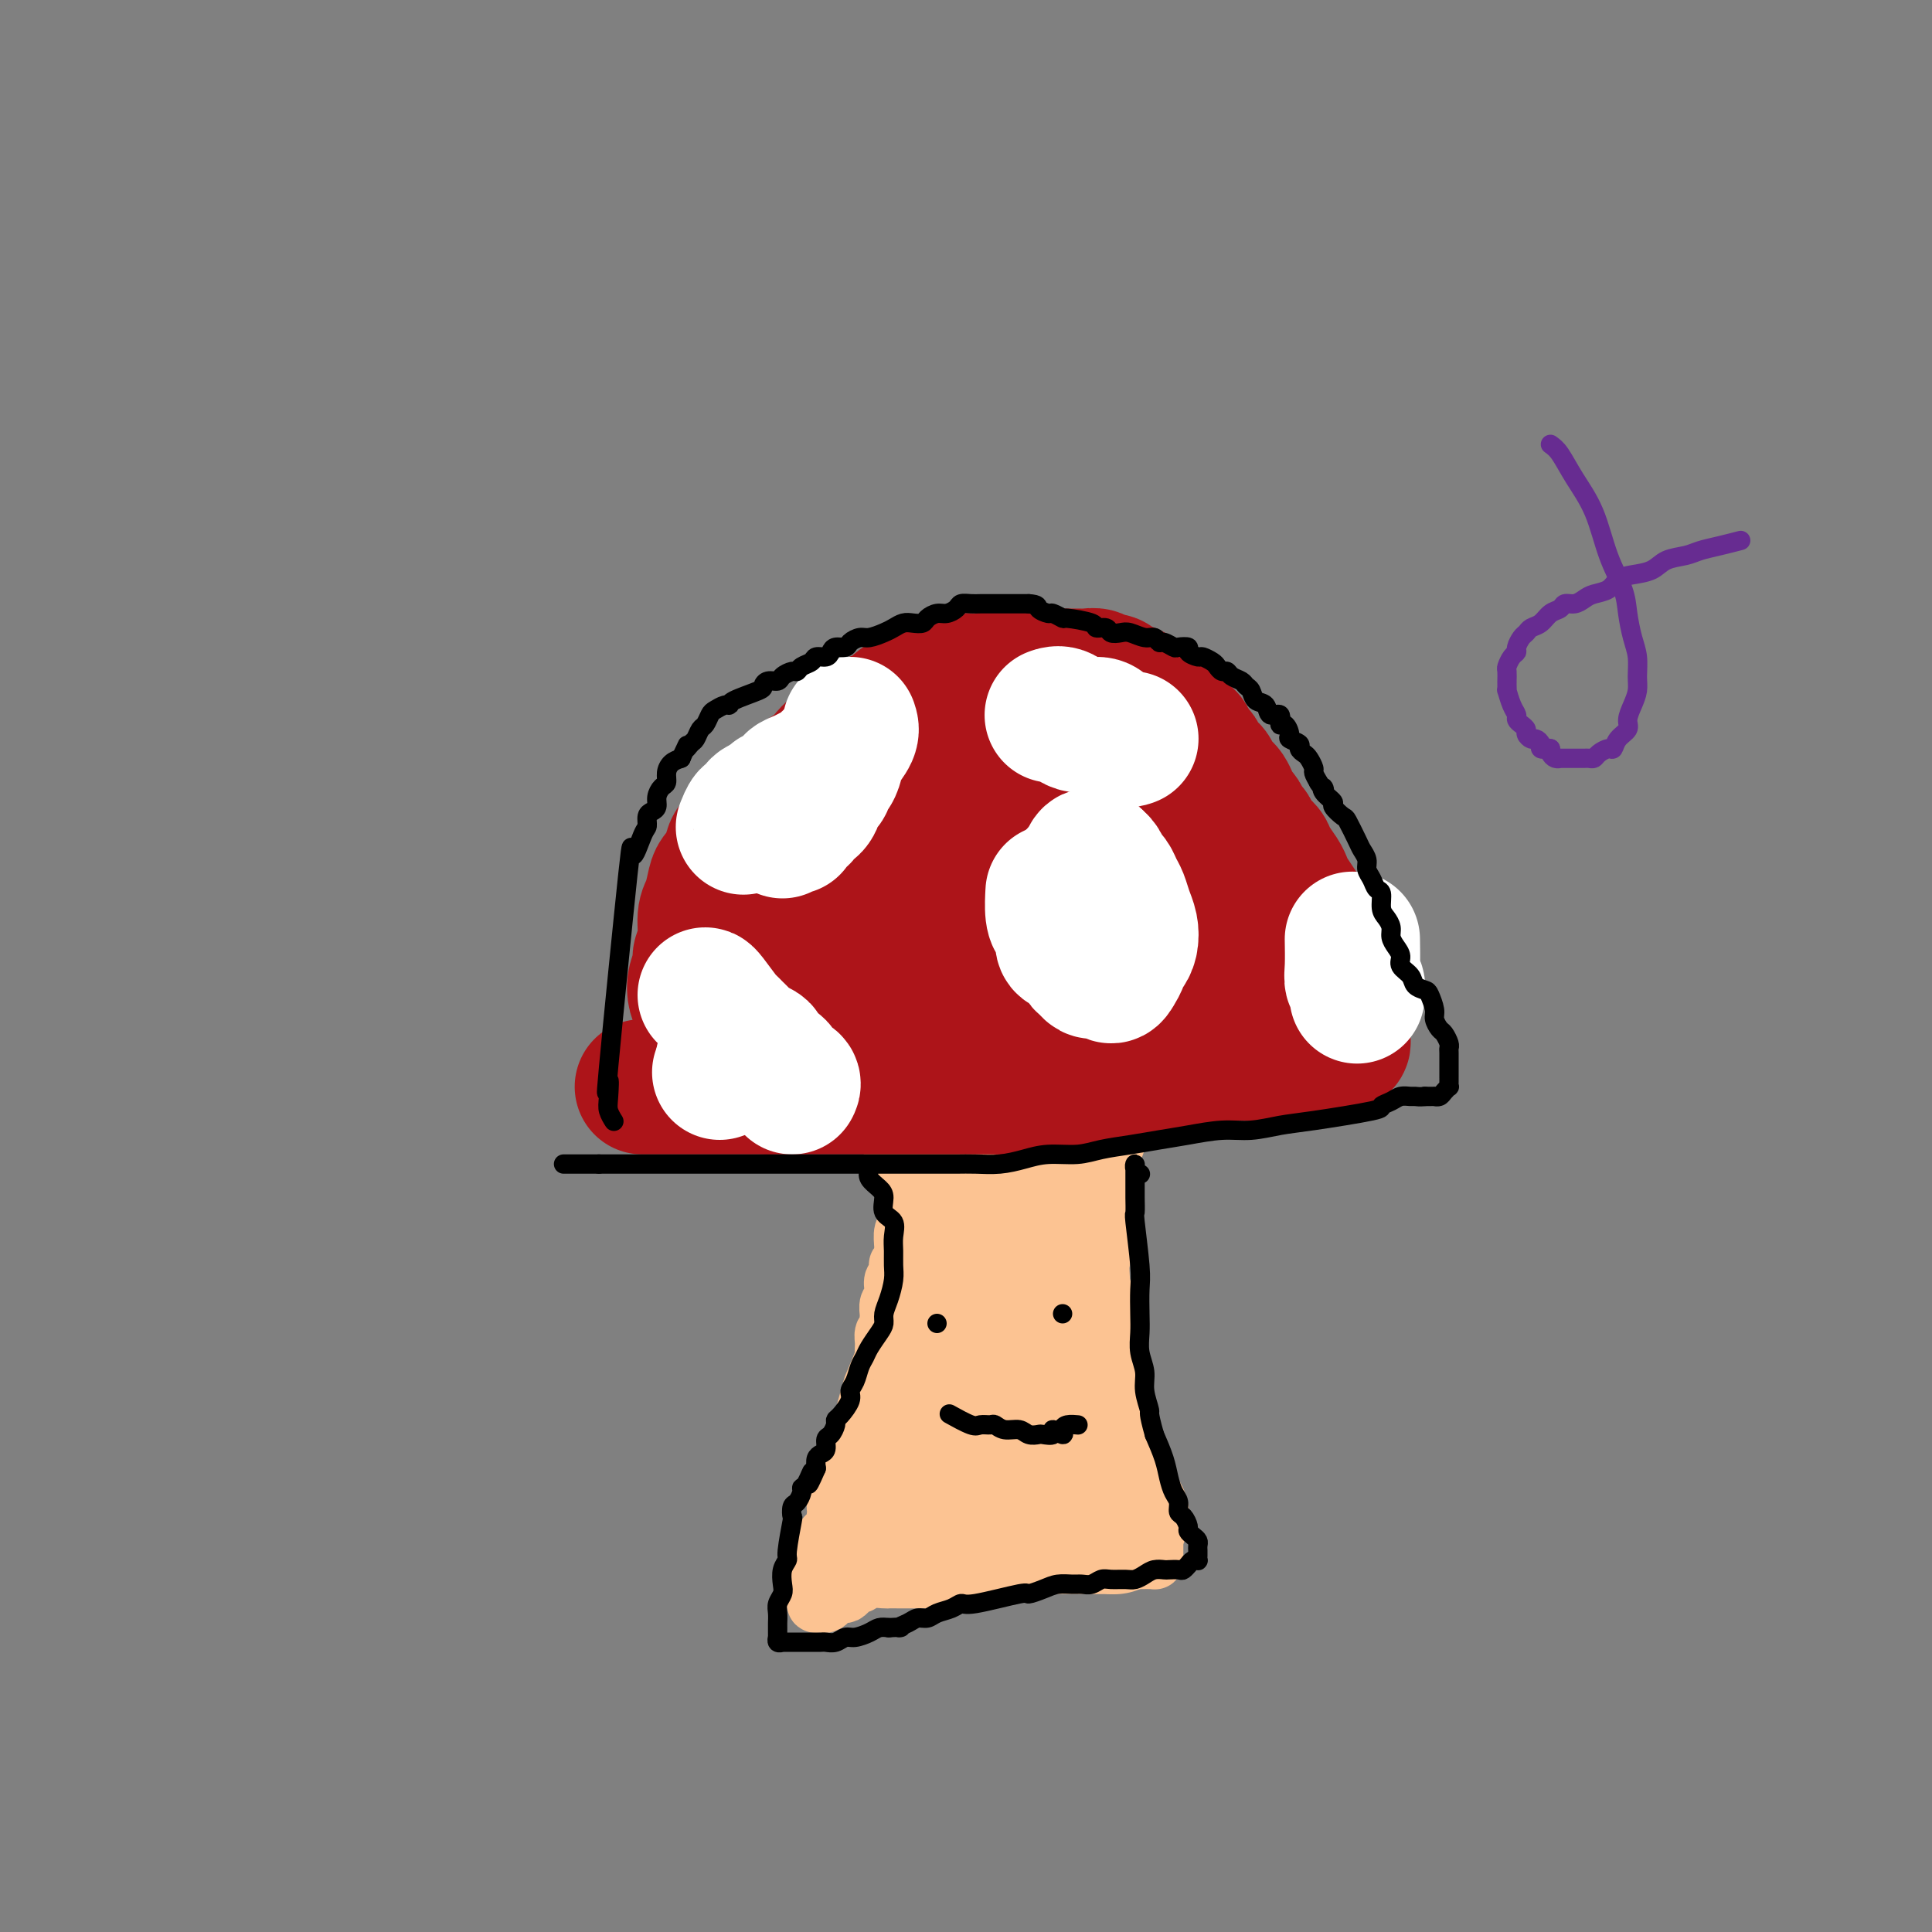 <svg viewBox='0 0 400 400' version='1.1' xmlns='http://www.w3.org/2000/svg' xmlns:xlink='http://www.w3.org/1999/xlink'><rect x="0" y="0" width="400" height="400" fill="#808080" stroke="none"/><g fill='none' stroke='#FCC392' stroke-width='12' stroke-linecap='round' stroke-linejoin='round'><path d='M183,223c-0.001,-0.001 -0.001,-0.002 0,0c0.001,0.002 0.004,0.006 0,0c-0.004,-0.006 -0.016,-0.022 0,0c0.016,0.022 0.061,0.082 0,0c-0.061,-0.082 -0.226,-0.308 0,0c0.226,0.308 0.845,1.148 1,2c0.155,0.852 -0.155,1.715 0,2c0.155,0.285 0.774,-0.009 1,0c0.226,0.009 0.061,0.320 0,1c-0.061,0.680 -0.016,1.729 0,2c0.016,0.271 0.004,-0.236 0,0c-0.004,0.236 -0.001,1.215 0,2c0.001,0.785 -0.002,1.378 0,2c0.002,0.622 0.008,1.275 0,2c-0.008,0.725 -0.031,1.524 0,2c0.031,0.476 0.117,0.631 0,1c-0.117,0.369 -0.438,0.952 0,2c0.438,1.048 1.634,2.561 2,3c0.366,0.439 -0.098,-0.196 0,0c0.098,0.196 0.758,1.222 1,2c0.242,0.778 0.066,1.308 0,2c-0.066,0.692 -0.021,1.546 0,2c0.021,0.454 0.020,0.510 0,1c-0.020,0.490 -0.058,1.416 0,2c0.058,0.584 0.211,0.827 0,1c-0.211,0.173 -0.788,0.277 -1,1c-0.212,0.723 -0.061,2.064 0,3c0.061,0.936 0.030,1.468 0,2'/><path d='M187,260c0.376,6.065 -0.683,2.728 -1,2c-0.317,-0.728 0.107,1.152 0,2c-0.107,0.848 -0.747,0.665 -1,1c-0.253,0.335 -0.121,1.188 0,2c0.121,0.812 0.230,1.584 0,2c-0.230,0.416 -0.797,0.478 -1,1c-0.203,0.522 -0.040,1.504 0,2c0.040,0.496 -0.042,0.505 0,1c0.042,0.495 0.209,1.476 0,2c-0.209,0.524 -0.795,0.590 -1,1c-0.205,0.410 -0.028,1.165 0,2c0.028,0.835 -0.094,1.749 0,2c0.094,0.251 0.403,-0.163 0,1c-0.403,1.163 -1.520,3.902 -2,5c-0.480,1.098 -0.325,0.557 -1,3c-0.675,2.443 -2.180,7.872 -3,10c-0.820,2.128 -0.956,0.955 -1,1c-0.044,0.045 0.003,1.306 0,2c-0.003,0.694 -0.056,0.820 0,1c0.056,0.180 0.221,0.415 0,1c-0.221,0.585 -0.830,1.519 -1,2c-0.170,0.481 0.098,0.510 0,1c-0.098,0.490 -0.561,1.441 -1,2c-0.439,0.559 -0.852,0.725 -1,1c-0.148,0.275 -0.029,0.657 0,1c0.029,0.343 -0.031,0.645 0,1c0.031,0.355 0.152,0.763 0,2c-0.152,1.237 -0.577,3.302 -1,4c-0.423,0.698 -0.845,0.029 -1,0c-0.155,-0.029 -0.042,0.584 0,1c0.042,0.416 0.012,0.637 0,1c-0.012,0.363 -0.006,0.868 0,1c0.006,0.132 0.012,-0.109 0,0c-0.012,0.109 -0.042,0.568 0,1c0.042,0.432 0.155,0.838 0,1c-0.155,0.162 -0.577,0.081 -1,0'/><path d='M170,323c-2.626,9.908 -0.689,3.179 0,1c0.689,-2.179 0.132,0.191 0,1c-0.132,0.809 0.161,0.059 0,0c-0.161,-0.059 -0.775,0.575 -1,1c-0.225,0.425 -0.060,0.640 0,1c0.060,0.360 0.016,0.866 0,1c-0.016,0.134 -0.004,-0.105 0,0c0.004,0.105 0.001,0.554 0,1c-0.001,0.446 -0.001,0.890 0,1c0.001,0.110 0.003,-0.114 0,0c-0.003,0.114 -0.012,0.567 0,1c0.012,0.433 0.044,0.845 0,1c-0.044,0.155 -0.166,0.052 0,0c0.166,-0.052 0.618,-0.052 1,0c0.382,0.052 0.694,0.157 1,0c0.306,-0.157 0.607,-0.577 1,-1c0.393,-0.423 0.879,-0.848 1,-1c0.121,-0.152 -0.122,-0.031 0,0c0.122,0.031 0.610,-0.029 1,0c0.390,0.029 0.684,0.148 1,0c0.316,-0.148 0.656,-0.561 1,-1c0.344,-0.439 0.693,-0.902 1,-1c0.307,-0.098 0.573,0.170 1,0c0.427,-0.170 1.016,-0.778 2,-1c0.984,-0.222 2.365,-0.060 3,0c0.635,0.060 0.526,0.016 1,0c0.474,-0.016 1.530,-0.003 2,0c0.470,0.003 0.352,-0.003 1,0c0.648,0.003 2.060,0.016 3,0c0.940,-0.016 1.406,-0.061 2,0c0.594,0.061 1.314,0.226 2,0c0.686,-0.226 1.339,-0.845 2,-1c0.661,-0.155 1.332,0.154 2,0c0.668,-0.154 1.334,-0.772 2,-1c0.666,-0.228 1.333,-0.065 2,0c0.667,0.065 1.333,0.033 2,0'/><path d='M204,325c4.009,-0.537 2.032,-0.880 2,-1c-0.032,-0.120 1.882,-0.018 3,0c1.118,0.018 1.440,-0.048 2,0c0.560,0.048 1.357,0.209 2,0c0.643,-0.209 1.131,-0.788 2,-1c0.869,-0.212 2.120,-0.057 3,0c0.880,0.057 1.391,0.015 2,0c0.609,-0.015 1.318,-0.004 2,0c0.682,0.004 1.336,0.001 2,0c0.664,-0.001 1.336,-0.000 2,0c0.664,0.000 1.320,0.000 2,0c0.680,-0.000 1.383,-0.000 2,0c0.617,0.000 1.149,0.000 2,0c0.851,-0.000 2.022,-0.000 3,0c0.978,0.000 1.765,0.001 2,0c0.235,-0.001 -0.081,-0.003 0,0c0.081,0.003 0.557,0.011 1,0c0.443,-0.011 0.851,-0.041 1,0c0.149,0.041 0.040,0.151 0,0c-0.040,-0.151 -0.011,-0.565 0,-1c0.011,-0.435 0.003,-0.891 0,-1c-0.003,-0.109 -0.001,0.129 0,0c0.001,-0.129 0.001,-0.626 0,-1c-0.001,-0.374 -0.003,-0.625 0,-1c0.003,-0.375 0.011,-0.873 0,-1c-0.011,-0.127 -0.041,0.119 0,0c0.041,-0.119 0.153,-0.601 0,-1c-0.153,-0.399 -0.569,-0.714 -1,-1c-0.431,-0.286 -0.875,-0.544 -1,-1c-0.125,-0.456 0.069,-1.111 0,-2c-0.069,-0.889 -0.399,-2.013 -1,-3c-0.601,-0.987 -1.471,-1.839 -2,-3c-0.529,-1.161 -0.716,-2.632 -1,-4c-0.284,-1.368 -0.665,-2.635 -1,-4c-0.335,-1.365 -0.625,-2.829 -1,-4c-0.375,-1.171 -0.836,-2.049 -1,-3c-0.164,-0.951 -0.030,-1.975 0,-3c0.030,-1.025 -0.044,-2.052 0,-3c0.044,-0.948 0.205,-1.818 0,-3c-0.205,-1.182 -0.777,-2.678 -1,-4c-0.223,-1.322 -0.099,-2.471 0,-4c0.099,-1.529 0.171,-3.437 0,-5c-0.171,-1.563 -0.586,-2.782 -1,-4'/><path d='M228,266c-0.309,-4.885 -0.080,-4.098 0,-5c0.080,-0.902 0.011,-3.494 0,-5c-0.011,-1.506 0.035,-1.927 0,-3c-0.035,-1.073 -0.150,-2.799 0,-4c0.150,-1.201 0.566,-1.875 1,-3c0.434,-1.125 0.887,-2.699 1,-4c0.113,-1.301 -0.113,-2.330 0,-3c0.113,-0.670 0.567,-0.981 1,-2c0.433,-1.019 0.846,-2.745 1,-4c0.154,-1.255 0.049,-2.039 0,-3c-0.049,-0.961 -0.041,-2.099 0,-3c0.041,-0.901 0.116,-1.565 0,-2c-0.116,-0.435 -0.423,-0.641 0,-2c0.423,-1.359 1.578,-3.869 2,-5c0.422,-1.131 0.113,-0.881 0,-1c-0.113,-0.119 -0.030,-0.605 0,-1c0.030,-0.395 0.008,-0.697 0,-1c-0.008,-0.303 -0.002,-0.607 0,-1c0.002,-0.393 0.001,-0.876 0,-1c-0.001,-0.124 -0.003,0.110 0,0c0.003,-0.110 0.011,-0.565 0,-1c-0.011,-0.435 -0.041,-0.848 0,-1c0.041,-0.152 0.152,-0.041 0,0c-0.152,0.041 -0.567,0.011 -1,0c-0.433,-0.011 -0.885,-0.003 -1,0c-0.115,0.003 0.106,0.001 0,0c-0.106,-0.001 -0.538,-0.000 -1,0c-0.462,0.000 -0.953,0.000 -1,0c-0.047,-0.000 0.352,-0.001 0,0c-0.352,0.001 -1.454,0.004 -2,0c-0.546,-0.004 -0.534,-0.016 -1,0c-0.466,0.016 -1.409,0.061 -2,0c-0.591,-0.061 -0.830,-0.228 -1,0c-0.170,0.228 -0.272,0.850 -1,1c-0.728,0.150 -2.082,-0.171 -3,0c-0.918,0.171 -1.400,0.833 -2,1c-0.600,0.167 -1.320,-0.162 -2,0c-0.680,0.162 -1.322,0.813 -2,1c-0.678,0.187 -1.392,-0.091 -2,0c-0.608,0.091 -1.112,0.550 -2,1c-0.888,0.450 -2.162,0.890 -3,1c-0.838,0.110 -1.239,-0.112 -2,0c-0.761,0.112 -1.880,0.556 -3,1'/><path d='M202,217c-5.308,0.713 -2.577,-0.005 -2,0c0.577,0.005 -1.001,0.733 -2,1c-0.999,0.267 -1.420,0.072 -2,0c-0.580,-0.072 -1.319,-0.020 -2,0c-0.681,0.020 -1.303,0.009 -2,0c-0.697,-0.009 -1.469,-0.016 -2,0c-0.531,0.016 -0.823,0.056 -1,0c-0.177,-0.056 -0.240,-0.207 0,0c0.240,0.207 0.783,0.774 1,1c0.217,0.226 0.109,0.113 0,0'/><path d='M190,219c0.065,0.035 0.131,0.069 0,0c-0.131,-0.069 -0.458,-0.243 0,0c0.458,0.243 1.700,0.902 2,2c0.300,1.098 -0.341,2.634 0,4c0.341,1.366 1.665,2.561 2,4c0.335,1.439 -0.318,3.121 0,5c0.318,1.879 1.609,3.953 2,6c0.391,2.047 -0.116,4.065 0,6c0.116,1.935 0.857,3.785 1,6c0.143,2.215 -0.313,4.795 0,7c0.313,2.205 1.393,4.037 2,6c0.607,1.963 0.741,4.059 1,6c0.259,1.941 0.643,3.727 1,5c0.357,1.273 0.688,2.034 1,3c0.312,0.966 0.605,2.139 1,3c0.395,0.861 0.891,1.411 1,2c0.109,0.589 -0.171,1.217 0,2c0.171,0.783 0.793,1.723 1,2c0.207,0.277 -0.000,-0.107 0,0c0.000,0.107 0.208,0.704 0,1c-0.208,0.296 -0.830,0.290 -1,0c-0.170,-0.290 0.113,-0.863 0,-1c-0.113,-0.137 -0.621,0.162 -1,0c-0.379,-0.162 -0.628,-0.785 -1,-2c-0.372,-1.215 -0.866,-3.022 -1,-5c-0.134,-1.978 0.093,-4.128 0,-7c-0.093,-2.872 -0.504,-6.466 -1,-10c-0.496,-3.534 -1.076,-7.008 -1,-10c0.076,-2.992 0.808,-5.501 1,-8c0.192,-2.499 -0.156,-4.987 0,-7c0.156,-2.013 0.816,-3.552 1,-5c0.184,-1.448 -0.108,-2.804 0,-4c0.108,-1.196 0.617,-2.232 1,-3c0.383,-0.768 0.641,-1.267 1,-2c0.359,-0.733 0.818,-1.699 1,-2c0.182,-0.301 0.087,0.062 0,0c-0.087,-0.062 -0.164,-0.550 0,-1c0.164,-0.450 0.570,-0.863 1,-1c0.430,-0.137 0.885,0.002 1,0c0.115,-0.002 -0.110,-0.143 0,0c0.110,0.143 0.555,0.572 1,1'/><path d='M207,222c1.168,-0.983 1.087,0.561 1,1c-0.087,0.439 -0.182,-0.227 0,0c0.182,0.227 0.640,1.347 1,2c0.360,0.653 0.622,0.840 1,1c0.378,0.160 0.871,0.291 1,1c0.129,0.709 -0.106,1.994 0,3c0.106,1.006 0.554,1.733 1,3c0.446,1.267 0.890,3.073 1,5c0.110,1.927 -0.114,3.975 0,6c0.114,2.025 0.566,4.027 1,6c0.434,1.973 0.848,3.917 1,6c0.152,2.083 0.041,4.306 0,6c-0.041,1.694 -0.011,2.859 0,4c0.011,1.141 0.003,2.258 0,3c-0.003,0.742 -0.001,1.110 0,2c0.001,0.890 0.000,2.302 0,3c-0.000,0.698 0.000,0.683 0,1c-0.000,0.317 -0.001,0.966 0,1c0.001,0.034 0.003,-0.548 0,-1c-0.003,-0.452 -0.012,-0.773 0,-1c0.012,-0.227 0.044,-0.358 0,-1c-0.044,-0.642 -0.164,-1.794 0,-4c0.164,-2.206 0.611,-5.464 1,-9c0.389,-3.536 0.721,-7.349 1,-11c0.279,-3.651 0.505,-7.139 1,-10c0.495,-2.861 1.260,-5.095 2,-7c0.740,-1.905 1.456,-3.482 2,-5c0.544,-1.518 0.917,-2.977 1,-4c0.083,-1.023 -0.122,-1.610 0,-2c0.122,-0.390 0.571,-0.582 1,-1c0.429,-0.418 0.837,-1.062 1,-1c0.163,0.062 0.082,0.830 0,1c-0.082,0.170 -0.166,-0.257 0,0c0.166,0.257 0.580,1.199 1,2c0.420,0.801 0.845,1.462 1,2c0.155,0.538 0.042,0.953 0,2c-0.042,1.047 -0.011,2.725 0,4c0.011,1.275 0.003,2.145 0,4c-0.003,1.855 -0.001,4.693 0,7c0.001,2.307 0.000,4.083 0,6c-0.000,1.917 -0.000,3.976 0,6c0.000,2.024 0.000,4.012 0,6'/><path d='M227,259c0.000,5.855 0.000,3.993 0,4c-0.000,0.007 -0.000,1.883 0,3c0.000,1.117 0.000,1.475 0,2c-0.000,0.525 0.000,1.218 0,2c0.000,0.782 0.000,1.652 0,2c0.000,0.348 0.000,0.174 0,0'/></g>
<g fill='none' stroke='#FCC392' stroke-width='28' stroke-linecap='round' stroke-linejoin='round'><path d='M208,253c0.137,0.334 0.274,0.668 0,0c-0.274,-0.668 -0.959,-2.338 0,0c0.959,2.338 3.562,8.685 5,12c1.438,3.315 1.709,3.598 2,5c0.291,1.402 0.600,3.924 1,6c0.400,2.076 0.892,3.708 1,5c0.108,1.292 -0.167,2.245 0,3c0.167,0.755 0.777,1.311 1,2c0.223,0.689 0.060,1.510 0,2c-0.060,0.490 -0.016,0.650 0,1c0.016,0.350 0.005,0.891 0,1c-0.005,0.109 -0.005,-0.214 0,0c0.005,0.214 0.016,0.964 0,1c-0.016,0.036 -0.058,-0.642 0,-1c0.058,-0.358 0.216,-0.395 0,-1c-0.216,-0.605 -0.805,-1.778 -1,-3c-0.195,-1.222 0.003,-2.493 0,-4c-0.003,-1.507 -0.207,-3.251 0,-5c0.207,-1.749 0.825,-3.504 1,-5c0.175,-1.496 -0.093,-2.733 0,-4c0.093,-1.267 0.547,-2.563 1,-4c0.453,-1.437 0.906,-3.015 1,-4c0.094,-0.985 -0.170,-1.378 0,-2c0.170,-0.622 0.774,-1.473 1,-2c0.226,-0.527 0.074,-0.730 0,-1c-0.074,-0.270 -0.071,-0.609 0,-1c0.071,-0.391 0.212,-0.836 0,-1c-0.212,-0.164 -0.775,-0.047 -1,0c-0.225,0.047 -0.113,0.023 0,0'/><path d='M220,253c0.152,-5.707 -0.469,-0.976 -1,1c-0.531,1.976 -0.971,1.196 -1,1c-0.029,-0.196 0.352,0.191 0,1c-0.352,0.809 -1.439,2.039 -2,3c-0.561,0.961 -0.598,1.653 -1,3c-0.402,1.347 -1.169,3.349 -2,5c-0.831,1.651 -1.727,2.951 -2,4c-0.273,1.049 0.077,1.847 0,3c-0.077,1.153 -0.580,2.661 -1,4c-0.420,1.339 -0.756,2.509 -1,3c-0.244,0.491 -0.395,0.301 -1,2c-0.605,1.699 -1.664,5.285 -2,7c-0.336,1.715 0.050,1.559 0,2c-0.050,0.441 -0.538,1.480 -1,2c-0.462,0.520 -0.898,0.522 -1,1c-0.102,0.478 0.131,1.434 0,2c-0.131,0.566 -0.626,0.743 -1,1c-0.374,0.257 -0.626,0.595 -1,1c-0.374,0.405 -0.870,0.878 -1,1c-0.130,0.122 0.106,-0.108 0,0c-0.106,0.108 -0.553,0.555 -1,1c-0.447,0.445 -0.893,0.890 -1,1c-0.107,0.110 0.126,-0.114 0,0c-0.126,0.114 -0.612,0.567 -1,1c-0.388,0.433 -0.678,0.845 -1,1c-0.322,0.155 -0.675,0.052 -1,0c-0.325,-0.052 -0.623,-0.055 -1,0c-0.377,0.055 -0.833,0.167 -1,0c-0.167,-0.167 -0.047,-0.614 0,-1c0.047,-0.386 0.020,-0.711 0,-1c-0.020,-0.289 -0.031,-0.541 0,-1c0.031,-0.459 0.106,-1.123 0,-2c-0.106,-0.877 -0.393,-1.967 0,-3c0.393,-1.033 1.466,-2.010 2,-3c0.534,-0.990 0.528,-1.994 1,-3c0.472,-1.006 1.420,-2.015 2,-3c0.580,-0.985 0.790,-1.945 1,-3c0.210,-1.055 0.419,-2.204 1,-3c0.581,-0.796 1.532,-1.239 2,-2c0.468,-0.761 0.451,-1.839 1,-3c0.549,-1.161 1.663,-2.404 2,-3c0.337,-0.596 -0.101,-0.545 0,-1c0.101,-0.455 0.743,-1.416 1,-2c0.257,-0.584 0.128,-0.792 0,-1'/><path d='M207,269c2.075,-4.179 0.762,-1.127 0,0c-0.762,1.127 -0.974,0.330 -1,0c-0.026,-0.330 0.134,-0.191 0,0c-0.134,0.191 -0.560,0.435 -1,1c-0.440,0.565 -0.892,1.450 -1,2c-0.108,0.550 0.128,0.766 0,1c-0.128,0.234 -0.619,0.486 -1,1c-0.381,0.514 -0.650,1.291 -1,2c-0.350,0.709 -0.780,1.352 -1,2c-0.220,0.648 -0.230,1.303 -1,3c-0.770,1.697 -2.300,4.436 -3,6c-0.700,1.564 -0.568,1.952 -1,3c-0.432,1.048 -1.426,2.755 -2,4c-0.574,1.245 -0.727,2.028 -1,3c-0.273,0.972 -0.665,2.134 -1,3c-0.335,0.866 -0.614,1.437 -1,2c-0.386,0.563 -0.878,1.120 -1,2c-0.122,0.880 0.126,2.085 0,3c-0.126,0.915 -0.625,1.541 -1,2c-0.375,0.459 -0.626,0.753 -1,1c-0.374,0.247 -0.872,0.448 -1,1c-0.128,0.552 0.113,1.454 0,2c-0.113,0.546 -0.579,0.735 -1,1c-0.421,0.265 -0.796,0.607 -1,1c-0.204,0.393 -0.236,0.837 0,1c0.236,0.163 0.742,0.044 1,0c0.258,-0.044 0.269,-0.012 1,0c0.731,0.012 2.184,0.003 3,0c0.816,-0.003 0.997,-0.001 2,0c1.003,0.001 2.828,0.000 4,0c1.172,-0.000 1.692,-0.000 3,0c1.308,0.000 3.404,0.000 5,0c1.596,-0.000 2.692,-0.000 4,0c1.308,0.000 2.827,0.000 4,0c1.173,-0.000 2.001,-0.000 3,0c0.999,0.000 2.169,0.000 3,0c0.831,-0.000 1.322,-0.000 2,0c0.678,0.000 1.544,0.000 2,0c0.456,-0.000 0.501,-0.000 1,0c0.499,0.000 1.453,0.000 2,0c0.547,-0.000 0.686,-0.000 1,0c0.314,0.000 0.804,0.000 1,0c0.196,-0.000 0.098,-0.000 0,0'/><path d='M227,316c6.682,0.158 2.386,0.053 1,0c-1.386,-0.053 0.137,-0.053 1,0c0.863,0.053 1.066,0.158 1,0c-0.066,-0.158 -0.402,-0.581 0,-1c0.402,-0.419 1.544,-0.834 2,-1c0.456,-0.166 0.228,-0.083 0,0'/><path d='M211,231c0.000,0.000 0.100,0.100 0.1,0.1'/></g>
<g fill='none' stroke='#AD1419' stroke-width='28' stroke-linecap='round' stroke-linejoin='round'><path d='M145,208c-0.390,-0.584 -0.780,-1.169 -1,-2c-0.220,-0.831 -0.270,-1.910 0,-3c0.270,-1.090 0.860,-2.191 1,-3c0.140,-0.809 -0.169,-1.327 0,-2c0.169,-0.673 0.818,-1.502 1,-3c0.182,-1.498 -0.102,-3.664 0,-5c0.102,-1.336 0.588,-1.842 1,-3c0.412,-1.158 0.748,-2.968 1,-4c0.252,-1.032 0.420,-1.288 1,-2c0.580,-0.712 1.573,-1.881 2,-3c0.427,-1.119 0.288,-2.186 1,-3c0.712,-0.814 2.274,-1.373 3,-2c0.726,-0.627 0.618,-1.323 1,-2c0.382,-0.677 1.256,-1.336 2,-2c0.744,-0.664 1.358,-1.333 2,-2c0.642,-0.667 1.313,-1.334 2,-2c0.687,-0.666 1.390,-1.333 2,-2c0.610,-0.667 1.126,-1.333 2,-2c0.874,-0.667 2.106,-1.333 3,-2c0.894,-0.667 1.450,-1.334 2,-2c0.550,-0.666 1.096,-1.329 2,-2c0.904,-0.671 2.168,-1.349 3,-2c0.832,-0.651 1.234,-1.274 2,-2c0.766,-0.726 1.896,-1.556 3,-2c1.104,-0.444 2.183,-0.501 3,-1c0.817,-0.499 1.373,-1.439 2,-2c0.627,-0.561 1.327,-0.741 2,-1c0.673,-0.259 1.321,-0.595 2,-1c0.679,-0.405 1.388,-0.879 2,-1c0.612,-0.121 1.125,0.111 2,0c0.875,-0.111 2.111,-0.566 3,-1c0.889,-0.434 1.432,-0.848 2,-1c0.568,-0.152 1.162,-0.044 2,0c0.838,0.044 1.919,0.022 3,0'/><path d='M204,141c3.915,-1.233 2.204,-0.316 2,0c-0.204,0.316 1.100,0.032 2,0c0.900,-0.032 1.396,0.188 2,0c0.604,-0.188 1.314,-0.782 2,-1c0.686,-0.218 1.347,-0.058 2,0c0.653,0.058 1.297,0.016 2,0c0.703,-0.016 1.463,-0.005 2,0c0.537,0.005 0.850,0.005 2,0c1.150,-0.005 3.138,-0.016 4,0c0.862,0.016 0.598,0.060 1,0c0.402,-0.060 1.469,-0.222 2,0c0.531,0.222 0.526,0.828 1,1c0.474,0.172 1.426,-0.091 2,0c0.574,0.091 0.769,0.535 1,1c0.231,0.465 0.499,0.951 1,1c0.501,0.049 1.234,-0.338 2,0c0.766,0.338 1.566,1.400 2,2c0.434,0.600 0.502,0.737 1,1c0.498,0.263 1.427,0.652 2,1c0.573,0.348 0.788,0.656 1,1c0.212,0.344 0.419,0.726 1,1c0.581,0.274 1.537,0.441 2,1c0.463,0.559 0.434,1.511 1,2c0.566,0.489 1.728,0.516 2,1c0.272,0.484 -0.345,1.424 0,2c0.345,0.576 1.650,0.788 2,1c0.350,0.212 -0.257,0.424 0,1c0.257,0.576 1.378,1.516 2,2c0.622,0.484 0.744,0.514 1,1c0.256,0.486 0.646,1.430 1,2c0.354,0.570 0.672,0.768 1,1c0.328,0.232 0.665,0.500 1,1c0.335,0.500 0.667,1.232 1,2c0.333,0.768 0.665,1.571 1,2c0.335,0.429 0.671,0.485 1,1c0.329,0.515 0.650,1.488 1,2c0.350,0.512 0.727,0.564 1,1c0.273,0.436 0.440,1.258 1,2c0.560,0.742 1.511,1.405 2,2c0.489,0.595 0.516,1.122 1,2c0.484,0.878 1.425,2.108 2,3c0.575,0.892 0.783,1.445 1,2c0.217,0.555 0.443,1.111 1,2c0.557,0.889 1.445,2.111 2,3c0.555,0.889 0.778,1.444 1,2'/><path d='M270,190c4.973,7.009 1.906,3.033 1,2c-0.906,-1.033 0.348,0.878 1,2c0.652,1.122 0.701,1.456 1,2c0.299,0.544 0.849,1.300 1,2c0.151,0.700 -0.096,1.346 0,2c0.096,0.654 0.533,1.317 1,2c0.467,0.683 0.962,1.387 1,2c0.038,0.613 -0.382,1.134 0,2c0.382,0.866 1.567,2.077 2,3c0.433,0.923 0.116,1.556 0,2c-0.116,0.444 -0.030,0.697 0,1c0.030,0.303 0.005,0.654 0,1c-0.005,0.346 0.010,0.685 0,1c-0.010,0.315 -0.044,0.606 0,1c0.044,0.394 0.167,0.890 0,1c-0.167,0.110 -0.624,-0.167 -1,0c-0.376,0.167 -0.670,0.777 -1,1c-0.330,0.223 -0.696,0.060 -1,0c-0.304,-0.060 -0.546,-0.017 -1,0c-0.454,0.017 -1.120,0.009 -2,0c-0.880,-0.009 -1.975,-0.017 -3,0c-1.025,0.017 -1.981,0.060 -3,0c-1.019,-0.060 -2.102,-0.222 -3,0c-0.898,0.222 -1.612,0.829 -3,1c-1.388,0.171 -3.451,-0.095 -5,0c-1.549,0.095 -2.583,0.550 -4,1c-1.417,0.450 -3.215,0.895 -5,1c-1.785,0.105 -3.557,-0.130 -5,0c-1.443,0.130 -2.558,0.626 -4,1c-1.442,0.374 -3.210,0.626 -5,1c-1.790,0.374 -3.601,0.871 -5,1c-1.399,0.129 -2.386,-0.109 -4,0c-1.614,0.109 -3.855,0.565 -6,1c-2.145,0.435 -4.194,0.849 -6,1c-1.806,0.151 -3.371,0.041 -5,0c-1.629,-0.041 -3.324,-0.011 -5,0c-1.676,0.011 -3.333,0.003 -5,0c-1.667,-0.003 -3.345,-0.001 -5,0c-1.655,0.001 -3.288,0.000 -5,0c-1.712,-0.000 -3.503,-0.000 -5,0c-1.497,0.000 -2.699,0.000 -4,0c-1.301,-0.000 -2.699,-0.000 -4,0c-1.301,0.000 -2.504,0.000 -4,0c-1.496,-0.000 -3.285,-0.000 -5,0c-1.715,0.000 -3.358,0.000 -5,0'/><path d='M159,225c-8.742,0.000 -4.597,0.000 -4,0c0.597,0.000 -2.353,0.000 -4,0c-1.647,0.000 -1.989,-0.000 -3,0c-1.011,0.000 -2.690,0.000 -4,0c-1.310,0.000 -2.252,0.000 -3,0c-0.748,0.000 -1.301,0.000 -2,0c-0.699,0.000 -1.542,-0.000 -2,0c-0.458,0.000 -0.529,-0.000 -1,0c-0.471,0.000 -1.342,0.000 -2,0c-0.658,-0.000 -1.104,-0.000 -1,0c0.104,0.000 0.759,0.000 1,0c0.241,0.000 0.069,0.000 0,0c-0.069,0.000 -0.034,0.000 0,0'/><path d='M152,195c0.074,0.022 0.147,0.044 0,0c-0.147,-0.044 -0.516,-0.155 0,0c0.516,0.155 1.916,0.576 3,1c1.084,0.424 1.853,0.851 3,1c1.147,0.149 2.672,0.019 4,0c1.328,-0.019 2.457,0.071 4,0c1.543,-0.071 3.498,-0.304 5,-1c1.502,-0.696 2.551,-1.856 4,-3c1.449,-1.144 3.299,-2.273 5,-4c1.701,-1.727 3.252,-4.052 5,-6c1.748,-1.948 3.691,-3.518 5,-5c1.309,-1.482 1.982,-2.874 3,-4c1.018,-1.126 2.382,-1.985 3,-3c0.618,-1.015 0.492,-2.184 1,-3c0.508,-0.816 1.650,-1.278 2,-2c0.350,-0.722 -0.091,-1.706 0,-2c0.091,-0.294 0.713,0.100 1,0c0.287,-0.100 0.239,-0.696 0,-1c-0.239,-0.304 -0.670,-0.317 -1,0c-0.330,0.317 -0.559,0.962 -1,1c-0.441,0.038 -1.094,-0.533 -2,0c-0.906,0.533 -2.065,2.168 -3,3c-0.935,0.832 -1.647,0.859 -3,2c-1.353,1.141 -3.346,3.396 -5,5c-1.654,1.604 -2.968,2.558 -4,4c-1.032,1.442 -1.782,3.373 -3,5c-1.218,1.627 -2.904,2.949 -4,4c-1.096,1.051 -1.601,1.829 -2,3c-0.399,1.171 -0.692,2.733 -1,4c-0.308,1.267 -0.629,2.238 -1,3c-0.371,0.762 -0.790,1.315 -1,2c-0.210,0.685 -0.209,1.502 0,2c0.209,0.498 0.627,0.678 1,1c0.373,0.322 0.699,0.787 1,1c0.301,0.213 0.575,0.173 1,0c0.425,-0.173 1.001,-0.479 2,-1c0.999,-0.521 2.423,-1.256 4,-2c1.577,-0.744 3.308,-1.498 5,-3c1.692,-1.502 3.346,-3.751 5,-6'/><path d='M188,191c2.479,-2.581 3.677,-4.534 5,-6c1.323,-1.466 2.770,-2.447 4,-4c1.230,-1.553 2.242,-3.679 3,-5c0.758,-1.321 1.262,-1.837 2,-3c0.738,-1.163 1.711,-2.972 2,-4c0.289,-1.028 -0.104,-1.276 0,-2c0.104,-0.724 0.705,-1.924 1,-3c0.295,-1.076 0.282,-2.029 0,-3c-0.282,-0.971 -0.835,-1.962 -1,-3c-0.165,-1.038 0.059,-2.125 0,-3c-0.059,-0.875 -0.400,-1.539 -1,-2c-0.600,-0.461 -1.459,-0.720 -2,-1c-0.541,-0.280 -0.764,-0.580 -1,-1c-0.236,-0.420 -0.486,-0.961 -1,-1c-0.514,-0.039 -1.293,0.424 -2,1c-0.707,0.576 -1.344,1.264 -2,2c-0.656,0.736 -1.332,1.521 -2,2c-0.668,0.479 -1.328,0.653 -2,2c-0.672,1.347 -1.354,3.869 -2,5c-0.646,1.131 -1.255,0.873 -2,4c-0.745,3.127 -1.627,9.640 -2,13c-0.373,3.360 -0.237,3.569 0,4c0.237,0.431 0.573,1.085 1,2c0.427,0.915 0.943,2.090 1,3c0.057,0.910 -0.347,1.553 0,2c0.347,0.447 1.443,0.698 2,1c0.557,0.302 0.575,0.656 1,1c0.425,0.344 1.257,0.679 2,1c0.743,0.321 1.397,0.629 2,1c0.603,0.371 1.154,0.804 2,1c0.846,0.196 1.986,0.155 3,0c1.014,-0.155 1.902,-0.426 3,-1c1.098,-0.574 2.407,-1.452 4,-2c1.593,-0.548 3.469,-0.764 5,-1c1.531,-0.236 2.717,-0.490 4,-1c1.283,-0.510 2.662,-1.277 4,-2c1.338,-0.723 2.634,-1.402 4,-2c1.366,-0.598 2.800,-1.115 4,-2c1.200,-0.885 2.165,-2.139 3,-3c0.835,-0.861 1.542,-1.330 2,-2c0.458,-0.670 0.669,-1.540 1,-2c0.331,-0.460 0.781,-0.508 1,-1c0.219,-0.492 0.205,-1.426 0,-2c-0.205,-0.574 -0.603,-0.787 -1,-1'/><path d='M233,173c0.673,-2.166 -0.646,-2.082 -1,-2c-0.354,0.082 0.255,0.162 0,0c-0.255,-0.162 -1.374,-0.565 -2,-1c-0.626,-0.435 -0.760,-0.902 -1,-1c-0.240,-0.098 -0.587,0.174 -1,0c-0.413,-0.174 -0.891,-0.795 -1,-1c-0.109,-0.205 0.152,0.005 0,0c-0.152,-0.005 -0.717,-0.224 -1,0c-0.283,0.224 -0.283,0.890 0,1c0.283,0.110 0.851,-0.336 1,0c0.149,0.336 -0.119,1.454 0,2c0.119,0.546 0.627,0.520 1,1c0.373,0.480 0.613,1.467 1,2c0.387,0.533 0.921,0.614 1,1c0.079,0.386 -0.296,1.078 0,2c0.296,0.922 1.265,2.076 2,3c0.735,0.924 1.238,1.620 2,3c0.762,1.380 1.783,3.444 3,5c1.217,1.556 2.628,2.605 4,4c1.372,1.395 2.703,3.137 4,5c1.297,1.863 2.561,3.848 4,5c1.439,1.152 3.054,1.472 4,2c0.946,0.528 1.224,1.265 2,2c0.776,0.735 2.050,1.466 3,2c0.950,0.534 1.575,0.869 2,1c0.425,0.131 0.652,0.058 1,0c0.348,-0.058 0.819,-0.100 1,0c0.181,0.100 0.071,0.342 0,0c-0.071,-0.342 -0.104,-1.266 0,-2c0.104,-0.734 0.346,-1.276 0,-2c-0.346,-0.724 -1.281,-1.631 -2,-3c-0.719,-1.369 -1.224,-3.202 -2,-5c-0.776,-1.798 -1.823,-3.562 -3,-5c-1.177,-1.438 -2.485,-2.552 -4,-4c-1.515,-1.448 -3.238,-3.231 -5,-5c-1.762,-1.769 -3.564,-3.524 -5,-5c-1.436,-1.476 -2.507,-2.671 -4,-4c-1.493,-1.329 -3.408,-2.790 -5,-4c-1.592,-1.210 -2.860,-2.167 -4,-3c-1.140,-0.833 -2.151,-1.540 -3,-2c-0.849,-0.460 -1.534,-0.673 -2,-1c-0.466,-0.327 -0.713,-0.768 -1,-1c-0.287,-0.232 -0.616,-0.255 -1,0c-0.384,0.255 -0.824,0.787 -1,1c-0.176,0.213 -0.088,0.106 0,0'/><path d='M220,164c-2.677,-1.126 -0.870,1.058 0,2c0.870,0.942 0.803,0.641 1,1c0.197,0.359 0.657,1.379 1,2c0.343,0.621 0.567,0.844 1,2c0.433,1.156 1.073,3.247 2,5c0.927,1.753 2.140,3.169 3,5c0.860,1.831 1.368,4.076 2,6c0.632,1.924 1.387,3.527 2,5c0.613,1.473 1.085,2.814 2,4c0.915,1.186 2.273,2.215 3,3c0.727,0.785 0.824,1.324 1,2c0.176,0.676 0.430,1.487 1,2c0.570,0.513 1.456,0.726 2,1c0.544,0.274 0.745,0.609 1,1c0.255,0.391 0.563,0.838 1,1c0.437,0.162 1.001,0.041 1,0c-0.001,-0.041 -0.569,-0.001 -1,0c-0.431,0.001 -0.727,-0.038 -1,0c-0.273,0.038 -0.523,0.154 -1,0c-0.477,-0.154 -1.182,-0.577 -2,-1c-0.818,-0.423 -1.749,-0.845 -3,-1c-1.251,-0.155 -2.822,-0.043 -4,0c-1.178,0.043 -1.961,0.019 -3,0c-1.039,-0.019 -2.332,-0.031 -4,0c-1.668,0.031 -3.709,0.105 -5,0c-1.291,-0.105 -1.830,-0.390 -3,0c-1.170,0.390 -2.970,1.456 -4,2c-1.030,0.544 -1.289,0.565 -2,1c-0.711,0.435 -1.874,1.282 -3,2c-1.126,0.718 -2.214,1.307 -3,2c-0.786,0.693 -1.268,1.491 -2,2c-0.732,0.509 -1.714,0.729 -2,1c-0.286,0.271 0.123,0.595 0,1c-0.123,0.405 -0.780,0.893 -1,1c-0.220,0.107 -0.003,-0.168 0,0c0.003,0.168 -0.206,0.777 0,1c0.206,0.223 0.829,0.060 1,0c0.171,-0.060 -0.109,-0.016 0,0c0.109,0.016 0.607,0.004 1,0c0.393,-0.004 0.683,-0.001 1,0c0.317,0.001 0.662,0.000 1,0c0.338,-0.000 0.668,-0.000 1,0c0.332,0.000 0.666,0.000 1,0c0.334,-0.000 0.667,-0.000 1,0c0.333,0.000 0.667,0.000 1,0'/><path d='M208,217c1.311,0.311 1.089,0.089 1,0c-0.089,-0.089 -0.044,-0.044 0,0'/></g>
<g fill='none' stroke='#FFFFFF' stroke-width='28' stroke-linecap='round' stroke-linejoin='round'><path d='M176,150c0.195,0.563 0.389,1.126 0,2c-0.389,0.874 -1.362,2.061 -2,3c-0.638,0.939 -0.941,1.632 -1,2c-0.059,0.368 0.125,0.413 0,1c-0.125,0.587 -0.559,1.716 -1,2c-0.441,0.284 -0.888,-0.276 -1,0c-0.112,0.276 0.112,1.387 0,2c-0.112,0.613 -0.560,0.727 -1,1c-0.440,0.273 -0.874,0.704 -1,1c-0.126,0.296 0.054,0.455 0,1c-0.054,0.545 -0.344,1.474 -1,2c-0.656,0.526 -1.678,0.649 -2,1c-0.322,0.351 0.054,0.932 0,1c-0.054,0.068 -0.540,-0.375 -1,0c-0.460,0.375 -0.894,1.568 -1,2c-0.106,0.432 0.115,0.102 0,0c-0.115,-0.102 -0.567,0.024 -1,0c-0.433,-0.024 -0.847,-0.199 -1,0c-0.153,0.199 -0.044,0.771 0,1c0.044,0.229 0.022,0.114 0,0'/><path d='M173,156c-0.023,0.024 -0.047,0.048 0,0c0.047,-0.048 0.164,-0.168 0,0c-0.164,0.168 -0.610,0.622 -1,1c-0.390,0.378 -0.725,0.679 -1,1c-0.275,0.321 -0.489,0.663 -1,1c-0.511,0.337 -1.320,0.668 -2,1c-0.680,0.332 -1.233,0.666 -2,1c-0.767,0.334 -1.748,0.667 -2,1c-0.252,0.333 0.226,0.667 0,1c-0.226,0.333 -1.156,0.666 -2,1c-0.844,0.334 -1.602,0.668 -2,1c-0.398,0.332 -0.435,0.661 -1,1c-0.565,0.339 -1.658,0.687 -2,1c-0.342,0.313 0.066,0.592 0,1c-0.066,0.408 -0.605,0.944 -1,1c-0.395,0.056 -0.645,-0.370 -1,0c-0.355,0.370 -0.816,1.534 -1,2c-0.184,0.466 -0.092,0.233 0,0'/><path d='M146,206c0.109,-0.004 0.218,-0.008 1,1c0.782,1.008 2.236,3.030 3,4c0.764,0.970 0.838,0.890 1,1c0.162,0.110 0.411,0.410 1,1c0.589,0.590 1.519,1.472 2,2c0.481,0.528 0.514,0.704 1,1c0.486,0.296 1.424,0.713 2,1c0.576,0.287 0.789,0.444 1,1c0.211,0.556 0.421,1.512 1,2c0.579,0.488 1.528,0.509 2,1c0.472,0.491 0.467,1.451 1,2c0.533,0.549 1.605,0.686 2,1c0.395,0.314 0.113,0.804 0,1c-0.113,0.196 -0.056,0.098 0,0'/><path d='M153,216c0.340,-0.317 0.679,-0.635 0,0c-0.679,0.635 -2.378,2.222 -3,3c-0.622,0.778 -0.167,0.748 0,1c0.167,0.252 0.048,0.786 0,1c-0.048,0.214 -0.024,0.107 0,0'/><path d='M149,222c0.000,0.000 0.000,0.000 0,0c0.000,0.000 0.000,0.000 0,0'/><path d='M218,185c-0.006,0.106 -0.012,0.211 0,0c0.012,-0.211 0.041,-0.740 0,0c-0.041,0.740 -0.153,2.748 0,4c0.153,1.252 0.569,1.749 1,2c0.431,0.251 0.875,0.256 1,1c0.125,0.744 -0.069,2.226 0,3c0.069,0.774 0.400,0.838 1,1c0.600,0.162 1.470,0.422 2,1c0.530,0.578 0.719,1.476 1,2c0.281,0.524 0.653,0.675 1,1c0.347,0.325 0.671,0.823 1,1c0.329,0.177 0.665,0.031 1,0c0.335,-0.031 0.668,0.052 1,0c0.332,-0.052 0.663,-0.237 1,0c0.337,0.237 0.682,0.898 1,1c0.318,0.102 0.611,-0.356 1,-1c0.389,-0.644 0.876,-1.474 1,-2c0.124,-0.526 -0.113,-0.748 0,-1c0.113,-0.252 0.577,-0.532 1,-1c0.423,-0.468 0.804,-1.122 1,-2c0.196,-0.878 0.207,-1.979 0,-3c-0.207,-1.021 -0.633,-1.960 -1,-3c-0.367,-1.040 -0.676,-2.180 -1,-3c-0.324,-0.820 -0.665,-1.320 -1,-2c-0.335,-0.680 -0.664,-1.541 -1,-2c-0.336,-0.459 -0.678,-0.515 -1,-1c-0.322,-0.485 -0.625,-1.400 -1,-2c-0.375,-0.600 -0.821,-0.886 -1,-1c-0.179,-0.114 -0.089,-0.057 0,0'/><path d='M227,178c-1.484,-1.991 -1.694,0.030 -2,1c-0.306,0.970 -0.709,0.887 -1,1c-0.291,0.113 -0.470,0.422 -1,1c-0.530,0.578 -1.412,1.425 -2,2c-0.588,0.575 -0.882,0.879 -1,1c-0.118,0.121 -0.059,0.061 0,0'/><path d='M280,195c-0.008,-0.479 -0.016,-0.958 0,0c0.016,0.958 0.057,3.353 0,5c-0.057,1.647 -0.211,2.544 0,3c0.211,0.456 0.788,0.469 1,1c0.212,0.531 0.061,1.580 0,2c-0.061,0.420 -0.030,0.210 0,0'/><path d='M218,148c0.044,-0.017 0.088,-0.033 0,0c-0.088,0.033 -0.310,0.116 0,0c0.310,-0.116 1.150,-0.430 2,0c0.850,0.430 1.710,1.604 3,2c1.290,0.396 3.012,0.015 4,0c0.988,-0.015 1.244,0.336 2,1c0.756,0.664 2.011,1.640 3,2c0.989,0.360 1.711,0.103 2,0c0.289,-0.103 0.144,-0.051 0,0'/></g>
<g fill='none' stroke='#000000' stroke-width='4' stroke-linecap='round' stroke-linejoin='round'><path d='M127,232c-0.030,-0.047 -0.059,-0.094 0,0c0.059,0.094 0.208,0.330 0,0c-0.208,-0.330 -0.773,-1.227 -1,-2c-0.227,-0.773 -0.115,-1.421 0,-3c0.115,-1.579 0.233,-4.090 0,-3c-0.233,1.090 -0.819,5.782 0,-3c0.819,-8.782 3.042,-31.039 4,-40c0.958,-8.961 0.652,-4.625 1,-4c0.348,0.625 1.351,-2.462 2,-4c0.649,-1.538 0.944,-1.528 1,-2c0.056,-0.472 -0.126,-1.426 0,-2c0.126,-0.574 0.559,-0.769 1,-1c0.441,-0.231 0.888,-0.498 1,-1c0.112,-0.502 -0.111,-1.237 0,-2c0.111,-0.763 0.557,-1.552 1,-2c0.443,-0.448 0.882,-0.553 1,-1c0.118,-0.447 -0.083,-1.236 0,-2c0.083,-0.764 0.452,-1.504 1,-2c0.548,-0.496 1.274,-0.748 2,-1'/><path d='M141,157c1.880,-4.113 1.081,-2.396 1,-2c-0.081,0.396 0.556,-0.528 1,-1c0.444,-0.472 0.695,-0.493 1,-1c0.305,-0.507 0.662,-1.499 1,-2c0.338,-0.501 0.655,-0.512 1,-1c0.345,-0.488 0.718,-1.453 1,-2c0.282,-0.547 0.472,-0.675 1,-1c0.528,-0.325 1.395,-0.846 2,-1c0.605,-0.154 0.949,0.060 1,0c0.051,-0.060 -0.189,-0.394 1,-1c1.189,-0.606 3.809,-1.486 5,-2c1.191,-0.514 0.953,-0.664 1,-1c0.047,-0.336 0.380,-0.860 1,-1c0.620,-0.140 1.527,0.103 2,0c0.473,-0.103 0.512,-0.552 1,-1c0.488,-0.448 1.425,-0.895 2,-1c0.575,-0.105 0.788,0.130 1,0c0.212,-0.130 0.424,-0.626 1,-1c0.576,-0.374 1.515,-0.626 2,-1c0.485,-0.374 0.515,-0.870 1,-1c0.485,-0.130 1.424,0.106 2,0c0.576,-0.106 0.787,-0.554 1,-1c0.213,-0.446 0.426,-0.889 1,-1c0.574,-0.111 1.508,0.111 2,0c0.492,-0.111 0.540,-0.554 1,-1c0.460,-0.446 1.331,-0.894 2,-1c0.669,-0.106 1.138,0.129 2,0c0.862,-0.129 2.119,-0.622 3,-1c0.881,-0.378 1.387,-0.640 2,-1c0.613,-0.360 1.333,-0.818 2,-1c0.667,-0.182 1.281,-0.086 2,0c0.719,0.086 1.545,0.164 2,0c0.455,-0.164 0.541,-0.570 1,-1c0.459,-0.430 1.292,-0.886 2,-1c0.708,-0.114 1.292,0.113 2,0c0.708,-0.113 1.541,-0.566 2,-1c0.459,-0.434 0.546,-0.848 1,-1c0.454,-0.152 1.276,-0.041 2,0c0.724,0.041 1.349,0.011 2,0c0.651,-0.011 1.329,-0.003 2,0c0.671,0.003 1.334,0.001 2,0c0.666,-0.001 1.333,-0.000 2,0c0.667,0.000 1.333,0.000 2,0c0.667,-0.000 1.333,-0.000 2,0'/><path d='M213,125c2.195,0.161 1.683,0.564 2,1c0.317,0.436 1.462,0.904 2,1c0.538,0.096 0.468,-0.180 1,0c0.532,0.180 1.666,0.818 2,1c0.334,0.182 -0.133,-0.091 1,0c1.133,0.091 3.865,0.547 5,1c1.135,0.453 0.673,0.905 1,1c0.327,0.095 1.442,-0.167 2,0c0.558,0.167 0.559,0.762 1,1c0.441,0.238 1.323,0.120 2,0c0.677,-0.120 1.150,-0.244 2,0c0.850,0.244 2.077,0.854 3,1c0.923,0.146 1.541,-0.171 2,0c0.459,0.171 0.758,0.830 1,1c0.242,0.170 0.427,-0.148 1,0c0.573,0.148 1.534,0.762 2,1c0.466,0.238 0.439,0.102 1,0c0.561,-0.102 1.712,-0.168 2,0c0.288,0.168 -0.288,0.569 0,1c0.288,0.431 1.439,0.890 2,1c0.561,0.110 0.532,-0.129 1,0c0.468,0.129 1.434,0.626 2,1c0.566,0.374 0.733,0.625 1,1c0.267,0.375 0.635,0.874 1,1c0.365,0.126 0.728,-0.122 1,0c0.272,0.122 0.453,0.614 1,1c0.547,0.386 1.460,0.665 2,1c0.540,0.335 0.707,0.725 1,1c0.293,0.275 0.713,0.436 1,1c0.287,0.564 0.440,1.532 1,2c0.560,0.468 1.526,0.435 2,1c0.474,0.565 0.457,1.727 1,2c0.543,0.273 1.646,-0.344 2,0c0.354,0.344 -0.041,1.650 0,2c0.041,0.350 0.518,-0.257 1,0c0.482,0.257 0.969,1.379 1,2c0.031,0.621 -0.395,0.743 0,1c0.395,0.257 1.613,0.650 2,1c0.387,0.350 -0.055,0.656 0,1c0.055,0.344 0.606,0.725 1,1c0.394,0.275 0.631,0.445 1,1c0.369,0.555 0.868,1.496 1,2c0.132,0.504 -0.105,0.573 0,1c0.105,0.427 0.553,1.214 1,2'/><path d='M273,162c1.499,2.362 1.246,1.267 1,1c-0.246,-0.267 -0.484,0.293 0,1c0.484,0.707 1.692,1.562 2,2c0.308,0.438 -0.283,0.459 0,1c0.283,0.541 1.439,1.601 2,2c0.561,0.399 0.528,0.137 1,1c0.472,0.863 1.450,2.850 2,4c0.550,1.150 0.672,1.464 1,2c0.328,0.536 0.862,1.293 1,2c0.138,0.707 -0.122,1.362 0,2c0.122,0.638 0.624,1.259 1,2c0.376,0.741 0.627,1.602 1,2c0.373,0.398 0.870,0.333 1,1c0.130,0.667 -0.106,2.065 0,3c0.106,0.935 0.555,1.405 1,2c0.445,0.595 0.888,1.314 1,2c0.112,0.686 -0.107,1.338 0,2c0.107,0.662 0.538,1.333 1,2c0.462,0.667 0.954,1.331 1,2c0.046,0.669 -0.353,1.343 0,2c0.353,0.657 1.458,1.296 2,2c0.542,0.704 0.523,1.473 1,2c0.477,0.527 1.451,0.814 2,1c0.549,0.186 0.672,0.272 1,1c0.328,0.728 0.862,2.097 1,3c0.138,0.903 -0.121,1.342 0,2c0.121,0.658 0.621,1.537 1,2c0.379,0.463 0.637,0.509 1,1c0.363,0.491 0.829,1.426 1,2c0.171,0.574 0.046,0.789 0,1c-0.046,0.211 -0.012,0.420 0,1c0.012,0.580 0.003,1.531 0,2c-0.003,0.469 -0.001,0.455 0,1c0.001,0.545 0.001,1.648 0,2c-0.001,0.352 -0.003,-0.046 0,0c0.003,0.046 0.012,0.538 0,1c-0.012,0.462 -0.046,0.894 0,1c0.046,0.106 0.171,-0.115 0,0c-0.171,0.115 -0.637,0.567 -1,1c-0.363,0.433 -0.622,0.848 -1,1c-0.378,0.152 -0.874,0.041 -1,0c-0.126,-0.041 0.120,-0.011 0,0c-0.120,0.011 -0.606,0.003 -1,0c-0.394,-0.003 -0.697,-0.002 -1,0'/><path d='M295,227c-1.038,0.151 -1.631,0.030 -2,0c-0.369,-0.030 -0.512,0.032 -1,0c-0.488,-0.032 -1.319,-0.160 -2,0c-0.681,0.160 -1.212,0.606 -2,1c-0.788,0.394 -1.833,0.737 -2,1c-0.167,0.263 0.545,0.448 -2,1c-2.545,0.552 -8.346,1.471 -12,2c-3.654,0.529 -5.161,0.666 -7,1c-1.839,0.334 -4.009,0.863 -6,1c-1.991,0.137 -3.802,-0.118 -6,0c-2.198,0.118 -4.781,0.610 -7,1c-2.219,0.390 -4.074,0.678 -6,1c-1.926,0.322 -3.925,0.677 -6,1c-2.075,0.323 -4.227,0.612 -6,1c-1.773,0.388 -3.166,0.874 -5,1c-1.834,0.126 -4.107,-0.110 -6,0c-1.893,0.110 -3.405,0.565 -5,1c-1.595,0.435 -3.274,0.849 -5,1c-1.726,0.151 -3.501,0.041 -5,0c-1.499,-0.041 -2.722,-0.011 -4,0c-1.278,0.011 -2.610,0.003 -4,0c-1.390,-0.003 -2.837,-0.001 -4,0c-1.163,0.001 -2.040,0.000 -3,0c-0.960,-0.000 -2.002,-0.000 -3,0c-0.998,0.000 -1.951,0.000 -3,0c-1.049,-0.000 -2.195,-0.000 -3,0c-0.805,0.000 -1.270,0.000 -2,0c-0.730,-0.000 -1.725,-0.000 -3,0c-1.275,0.000 -2.829,0.000 -4,0c-1.171,-0.000 -1.959,-0.000 -3,0c-1.041,0.000 -2.336,0.000 -4,0c-1.664,-0.000 -3.698,-0.000 -5,0c-1.302,0.000 -1.871,0.000 -3,0c-1.129,-0.000 -2.819,-0.000 -4,0c-1.181,0.000 -1.852,0.000 -3,0c-1.148,-0.000 -2.772,-0.000 -4,0c-1.228,0.000 -2.058,0.000 -3,0c-0.942,-0.000 -1.995,-0.000 -3,0c-1.005,0.000 -1.961,0.000 -3,0c-1.039,-0.000 -2.163,-0.000 -3,0c-0.837,0.000 -1.389,0.000 -2,0c-0.611,0.000 -1.280,0.000 -2,0c-0.720,0.000 -1.491,0.000 -2,0c-0.509,0.000 -0.754,0.000 -1,0'/><path d='M124,241c-13.293,0.000 -5.027,0.000 -2,0c3.027,-0.000 0.815,-0.000 0,0c-0.815,0.000 -0.233,0.000 0,0c0.233,0.000 0.116,0.000 0,0'/><path d='M180,242c-0.192,0.658 -0.384,1.316 0,2c0.384,0.684 1.343,1.393 2,2c0.657,0.607 1.013,1.110 1,2c-0.013,0.890 -0.396,2.167 0,3c0.396,0.833 1.571,1.222 2,2c0.429,0.778 0.112,1.944 0,3c-0.112,1.056 -0.020,2.002 0,3c0.020,0.998 -0.033,2.049 0,3c0.033,0.951 0.150,1.801 0,3c-0.150,1.199 -0.569,2.748 -1,4c-0.431,1.252 -0.875,2.208 -1,3c-0.125,0.792 0.069,1.418 0,2c-0.069,0.582 -0.399,1.118 -1,2c-0.601,0.882 -1.472,2.109 -2,3c-0.528,0.891 -0.714,1.445 -1,2c-0.286,0.555 -0.672,1.112 -1,2c-0.328,0.888 -0.600,2.108 -1,3c-0.400,0.892 -0.930,1.456 -1,2c-0.070,0.544 0.318,1.067 0,2c-0.318,0.933 -1.343,2.276 -2,3c-0.657,0.724 -0.946,0.828 -1,1c-0.054,0.172 0.126,0.414 0,1c-0.126,0.586 -0.559,1.518 -1,2c-0.441,0.482 -0.889,0.513 -1,1c-0.111,0.487 0.115,1.429 0,2c-0.115,0.571 -0.569,0.769 -1,1c-0.431,0.231 -0.837,0.495 -1,1c-0.163,0.505 -0.081,1.253 0,2'/><path d='M169,304c-2.658,6.153 -1.303,2.034 -1,1c0.303,-1.034 -0.444,1.017 -1,2c-0.556,0.983 -0.920,0.898 -1,1c-0.080,0.102 0.123,0.390 0,1c-0.123,0.610 -0.573,1.544 -1,2c-0.427,0.456 -0.831,0.436 -1,1c-0.169,0.564 -0.101,1.711 0,2c0.101,0.289 0.237,-0.281 0,1c-0.237,1.281 -0.847,4.412 -1,6c-0.153,1.588 0.151,1.633 0,2c-0.151,0.367 -0.759,1.057 -1,2c-0.241,0.943 -0.117,2.141 0,3c0.117,0.859 0.228,1.381 0,2c-0.228,0.619 -0.793,1.337 -1,2c-0.207,0.663 -0.055,1.273 0,2c0.055,0.727 0.014,1.572 0,2c-0.014,0.428 0.000,0.440 0,1c-0.000,0.560 -0.015,1.667 0,2c0.015,0.333 0.059,-0.107 0,0c-0.059,0.107 -0.222,0.761 0,1c0.222,0.239 0.829,0.064 1,0c0.171,-0.064 -0.095,-0.017 0,0c0.095,0.017 0.550,0.005 1,0c0.450,-0.005 0.893,-0.001 1,0c0.107,0.001 -0.122,0.000 0,0c0.122,-0.000 0.596,-0.000 1,0c0.404,0.000 0.737,-0.000 1,0c0.263,0.000 0.454,0.001 1,0c0.546,-0.001 1.445,-0.004 2,0c0.555,0.004 0.767,0.016 1,0c0.233,-0.016 0.489,-0.060 1,0c0.511,0.060 1.278,0.222 2,0c0.722,-0.222 1.401,-0.830 2,-1c0.599,-0.170 1.119,0.099 2,0c0.881,-0.099 2.122,-0.565 3,-1c0.878,-0.435 1.394,-0.839 2,-1c0.606,-0.161 1.303,-0.081 2,0'/><path d='M184,337c3.915,-0.266 2.203,0.069 2,0c-0.203,-0.069 1.104,-0.543 2,-1c0.896,-0.457 1.382,-0.897 2,-1c0.618,-0.103 1.370,0.132 2,0c0.630,-0.132 1.140,-0.632 2,-1c0.860,-0.368 2.070,-0.606 3,-1c0.930,-0.394 1.579,-0.946 2,-1c0.421,-0.054 0.615,0.388 3,0c2.385,-0.388 6.960,-1.606 9,-2c2.040,-0.394 1.544,0.038 2,0c0.456,-0.038 1.865,-0.545 3,-1c1.135,-0.455 1.995,-0.858 3,-1c1.005,-0.142 2.155,-0.024 3,0c0.845,0.024 1.385,-0.046 2,0c0.615,0.046 1.305,0.209 2,0c0.695,-0.209 1.393,-0.791 2,-1c0.607,-0.209 1.121,-0.046 2,0c0.879,0.046 2.123,-0.026 3,0c0.877,0.026 1.386,0.151 2,0c0.614,-0.151 1.334,-0.577 2,-1c0.666,-0.423 1.277,-0.844 2,-1c0.723,-0.156 1.557,-0.046 2,0c0.443,0.046 0.496,0.027 1,0c0.504,-0.027 1.458,-0.064 2,0c0.542,0.064 0.671,0.227 1,0c0.329,-0.227 0.859,-0.845 1,-1c0.141,-0.155 -0.106,0.152 0,0c0.106,-0.152 0.564,-0.762 1,-1c0.436,-0.238 0.849,-0.105 1,0c0.151,0.105 0.041,0.183 0,0c-0.041,-0.183 -0.014,-0.626 0,-1c0.014,-0.374 0.014,-0.678 0,-1c-0.014,-0.322 -0.041,-0.663 0,-1c0.041,-0.337 0.152,-0.672 0,-1c-0.152,-0.328 -0.567,-0.650 -1,-1c-0.433,-0.350 -0.886,-0.727 -1,-1c-0.114,-0.273 0.110,-0.443 0,-1c-0.110,-0.557 -0.554,-1.503 -1,-2c-0.446,-0.497 -0.892,-0.547 -1,-1c-0.108,-0.453 0.123,-1.309 0,-2c-0.123,-0.691 -0.600,-1.216 -1,-2c-0.400,-0.784 -0.723,-1.826 -1,-3c-0.277,-1.174 -0.508,-2.478 -1,-4c-0.492,-1.522 -1.246,-3.261 -2,-5'/><path d='M239,297c-1.399,-4.963 -0.897,-4.372 -1,-5c-0.103,-0.628 -0.812,-2.477 -1,-4c-0.188,-1.523 0.146,-2.722 0,-4c-0.146,-1.278 -0.770,-2.636 -1,-4c-0.230,-1.364 -0.065,-2.734 0,-4c0.065,-1.266 0.032,-2.428 0,-4c-0.032,-1.572 -0.061,-3.555 0,-5c0.061,-1.445 0.213,-2.352 0,-5c-0.213,-2.648 -0.789,-7.038 -1,-9c-0.211,-1.962 -0.057,-1.495 0,-2c0.057,-0.505 0.015,-1.981 0,-3c-0.015,-1.019 -0.004,-1.582 0,-2c0.004,-0.418 0.001,-0.691 0,-1c-0.001,-0.309 -0.001,-0.654 0,-1c0.001,-0.346 0.004,-0.691 0,-1c-0.004,-0.309 -0.015,-0.580 0,-1c0.015,-0.420 0.056,-0.989 0,-1c-0.056,-0.011 -0.207,0.535 0,1c0.207,0.465 0.774,0.847 1,1c0.226,0.153 0.113,0.076 0,0'/><path d='M194,274c0.000,0.000 0.000,0.000 0,0c0.000,0.000 0.000,0.000 0,0'/><path d='M220,272c0.000,0.000 0.000,0.000 0,0c0.000,0.000 0.000,0.000 0,0'/><path d='M197,293c-0.407,-0.227 -0.814,-0.454 0,0c0.814,0.454 2.850,1.590 4,2c1.150,0.410 1.414,0.095 2,0c0.586,-0.095 1.493,0.031 2,0c0.507,-0.031 0.612,-0.218 1,0c0.388,0.218 1.058,0.843 2,1c0.942,0.157 2.155,-0.153 3,0c0.845,0.153 1.320,0.768 2,1c0.680,0.232 1.563,0.081 2,0c0.437,-0.081 0.428,-0.091 1,0c0.572,0.091 1.724,0.283 2,0c0.276,-0.283 -0.325,-1.043 0,-1c0.325,0.043 1.576,0.887 2,1c0.424,0.113 0.021,-0.506 0,-1c-0.021,-0.494 0.341,-0.864 1,-1c0.659,-0.136 1.617,-0.039 2,0c0.383,0.039 0.192,0.019 0,0'/></g>
<g fill='none' stroke='#672C91' stroke-width='4' stroke-linecap='round' stroke-linejoin='round'><path d='M321,92c0.609,0.431 1.217,0.863 2,2c0.783,1.137 1.740,2.981 3,5c1.260,2.019 2.824,4.213 4,7c1.176,2.787 1.965,6.166 3,9c1.035,2.834 2.316,5.122 3,7c0.684,1.878 0.773,3.346 1,5c0.227,1.654 0.594,3.496 1,5c0.406,1.504 0.851,2.672 1,4c0.149,1.328 0.003,2.817 0,4c-0.003,1.183 0.136,2.060 0,3c-0.136,0.940 -0.547,1.944 -1,3c-0.453,1.056 -0.946,2.163 -1,3c-0.054,0.837 0.333,1.404 0,2c-0.333,0.596 -1.384,1.221 -2,2c-0.616,0.779 -0.795,1.711 -1,2c-0.205,0.289 -0.436,-0.066 -1,0c-0.564,0.066 -1.460,0.554 -2,1c-0.540,0.446 -0.723,0.852 -1,1c-0.277,0.148 -0.648,0.040 -1,0c-0.352,-0.040 -0.684,-0.011 -1,0c-0.316,0.011 -0.614,0.003 -1,0c-0.386,-0.003 -0.859,-0.001 -1,0c-0.141,0.001 0.051,0.001 0,0c-0.051,-0.001 -0.343,-0.003 -1,0c-0.657,0.003 -1.679,0.012 -2,0c-0.321,-0.012 0.058,-0.044 0,0c-0.058,0.044 -0.554,0.166 -1,0c-0.446,-0.166 -0.842,-0.619 -1,-1c-0.158,-0.381 -0.079,-0.691 0,-1'/><path d='M321,155c-1.555,-0.321 -0.941,-0.124 -1,0c-0.059,0.124 -0.790,0.174 -1,0c-0.210,-0.174 0.102,-0.571 0,-1c-0.102,-0.429 -0.619,-0.888 -1,-1c-0.381,-0.112 -0.628,0.125 -1,0c-0.372,-0.125 -0.869,-0.610 -1,-1c-0.131,-0.390 0.106,-0.683 0,-1c-0.106,-0.317 -0.554,-0.657 -1,-1c-0.446,-0.343 -0.890,-0.690 -1,-1c-0.110,-0.310 0.114,-0.584 0,-1c-0.114,-0.416 -0.567,-0.975 -1,-2c-0.433,-1.025 -0.848,-2.516 -1,-3c-0.152,-0.484 -0.041,0.040 0,0c0.041,-0.040 0.014,-0.644 0,-1c-0.014,-0.356 -0.014,-0.463 0,-1c0.014,-0.537 0.041,-1.505 0,-2c-0.041,-0.495 -0.152,-0.518 0,-1c0.152,-0.482 0.566,-1.424 1,-2c0.434,-0.576 0.889,-0.784 1,-1c0.111,-0.216 -0.122,-0.438 0,-1c0.122,-0.562 0.599,-1.464 1,-2c0.401,-0.536 0.727,-0.707 1,-1c0.273,-0.293 0.492,-0.710 1,-1c0.508,-0.290 1.305,-0.455 2,-1c0.695,-0.545 1.289,-1.469 2,-2c0.711,-0.531 1.540,-0.667 2,-1c0.460,-0.333 0.550,-0.862 1,-1c0.450,-0.138 1.261,0.114 2,0c0.739,-0.114 1.407,-0.594 2,-1c0.593,-0.406 1.110,-0.738 2,-1c0.890,-0.262 2.151,-0.455 3,-1c0.849,-0.545 1.284,-1.441 2,-2c0.716,-0.559 1.713,-0.780 3,-1c1.287,-0.220 2.864,-0.440 4,-1c1.136,-0.560 1.832,-1.460 3,-2c1.168,-0.540 2.807,-0.719 4,-1c1.193,-0.281 1.938,-0.663 3,-1c1.062,-0.337 2.440,-0.629 4,-1c1.560,-0.371 3.303,-0.820 4,-1c0.697,-0.180 0.349,-0.090 0,0'/></g>
</svg>